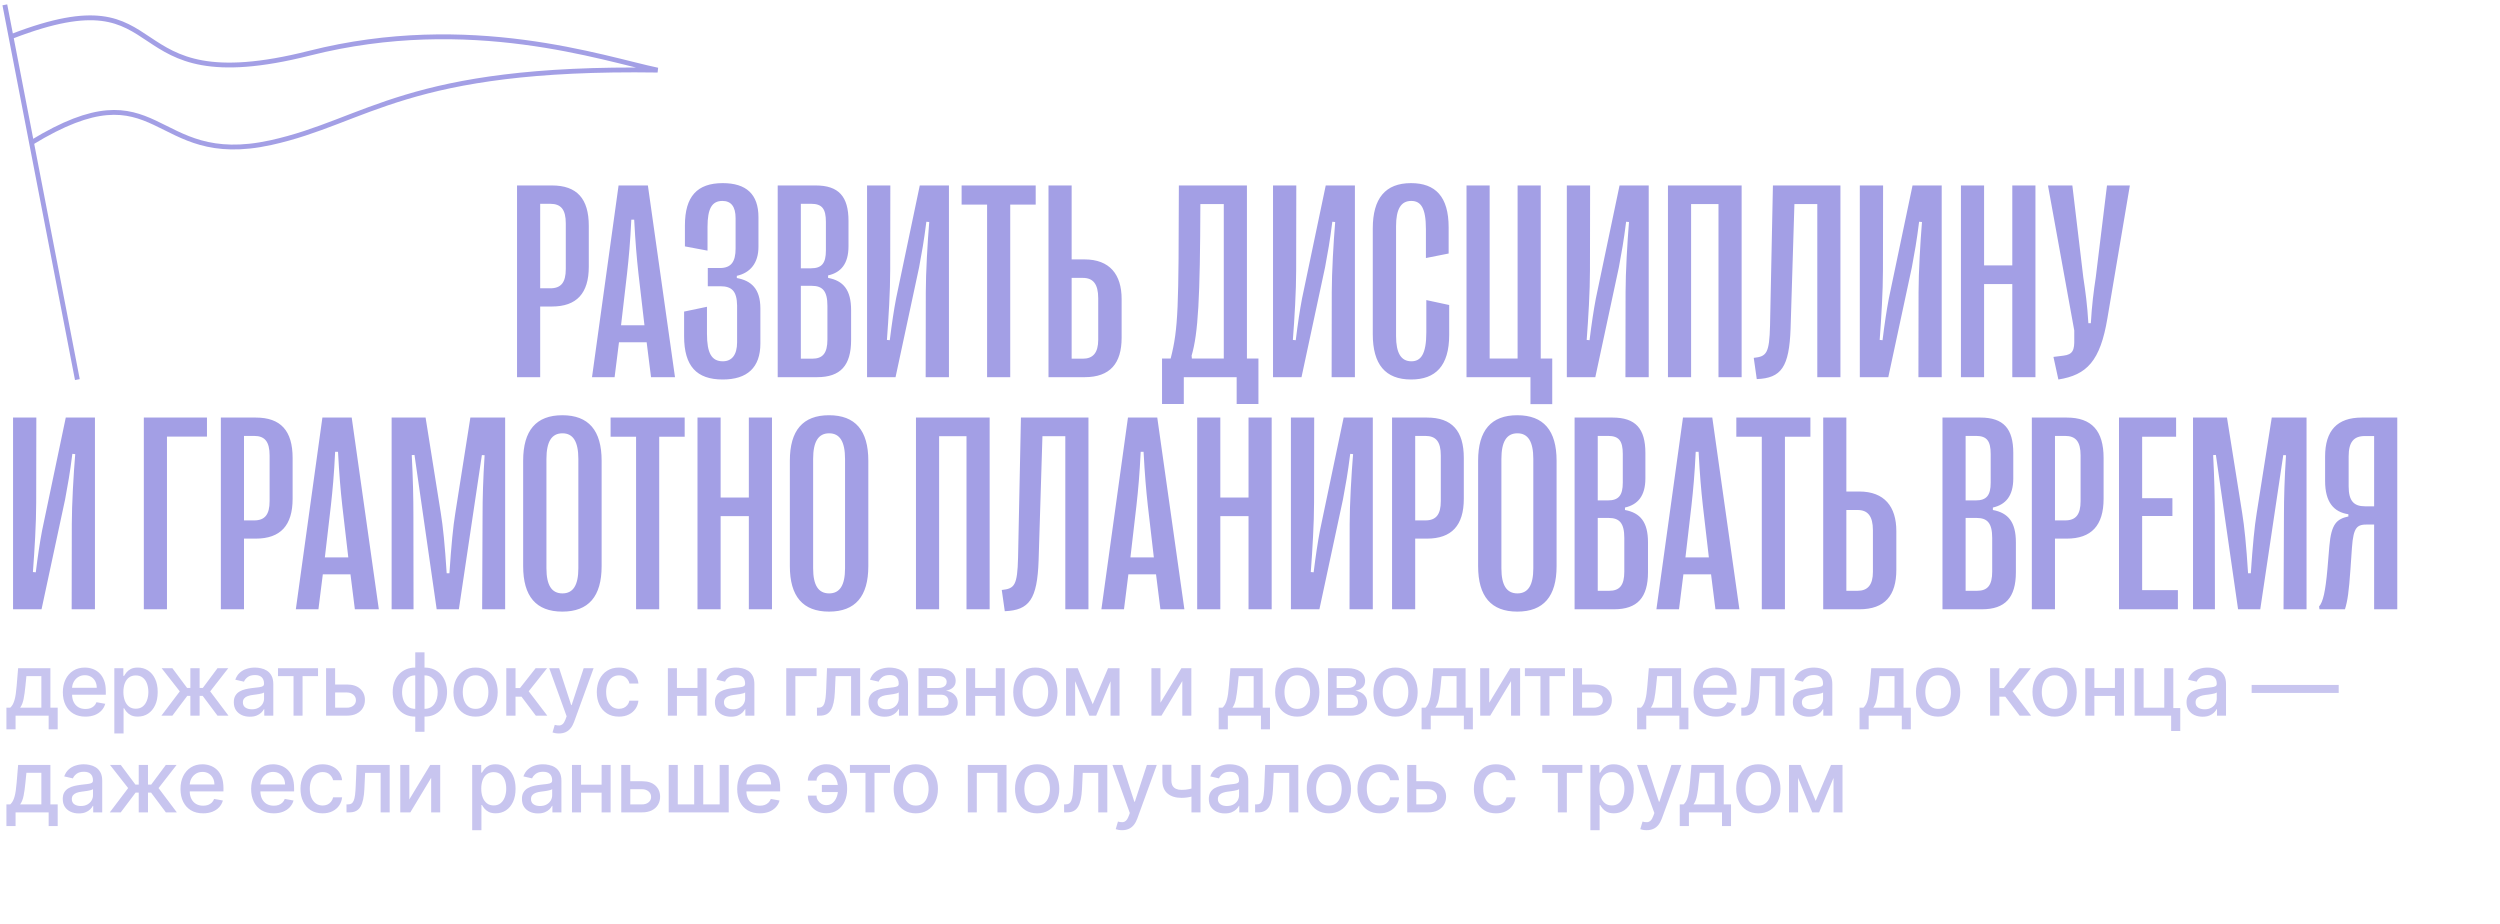 <?xml version="1.0" encoding="UTF-8"?> <svg xmlns="http://www.w3.org/2000/svg" width="517" height="191" viewBox="0 0 517 191" fill="none"><path d="M1 1L16 78.5" stroke="#A39FE5"></path><path d="M2.5 7.5C37.5 -6 22.5 21.5 64 11C97.2 2.6 124.833 12.167 136 14.5C84 13.72 76 25.1 56 29.5C31 35 33.5 13 6.5 29.5" stroke="#A39FE5"></path><path d="M111.709 78H106.923V38.352H114.144C119.298 38.352 121.762 41.07 121.762 46.706V55.145C121.762 60.668 119.242 63.387 114.144 63.387H111.709V78ZM111.709 42.147V59.62H113.804C116.013 59.62 117.005 58.431 117.005 55.627V46.196C117.005 43.336 116.013 42.147 113.804 42.147H111.709ZM127.1 78H122.427L127.921 38.352H133.982L139.589 78H134.633L133.727 70.778H128.006L127.1 78ZM129.677 56.533L128.431 67.267H133.274L132.028 56.533C131.66 53.191 131.405 50.19 131.15 45.432H130.555C130.329 50.19 130.045 53.191 129.677 56.533ZM149.458 78.481C144.049 78.481 141.472 75.706 141.472 69.532V64.435L146.202 63.443V69.022C146.202 73.044 147.165 74.715 149.487 74.715C151.328 74.715 152.432 73.412 152.432 70.778V63.16C152.375 60.243 151.384 59.195 148.949 59.195H146.372V55.429H148.864C151.186 55.429 152.121 54.154 152.121 51.407V45.12C152.121 42.685 151.158 41.552 149.402 41.552C147.221 41.552 146.315 43.138 146.315 46.933V51.832L141.642 50.954V46.593C141.642 40.645 144.163 37.87 149.458 37.87C154.33 37.87 156.85 40.164 156.85 44.922V51.039C156.85 54.409 155.151 56.42 152.375 57.043V57.496C155.321 58.034 157.247 59.677 157.247 63.812V71.033C157.247 76.018 154.528 78.481 149.458 78.481ZM168.985 78H160.829V38.352H168.673C173.459 38.352 175.47 40.645 175.47 45.687V50.926C175.47 54.579 173.884 56.363 171.25 56.958V57.468C174.422 58.062 176.008 59.96 176.008 64.151V70.325C176.008 75.593 173.799 78 168.985 78ZM165.615 42.147V55.485H167.71C169.948 55.485 170.797 54.438 170.797 51.804V45.885C170.797 43.194 170.004 42.147 167.767 42.147H165.615ZM165.615 59.11V74.177H167.965C170.146 74.177 171.109 73.044 171.109 70.212V63.245C171.109 60.158 170.089 59.11 167.88 59.11H165.615ZM185.198 78H179.307V38.352H184.121L184.093 55.91C184.093 60.243 183.753 65.822 183.413 70.297L184.008 70.353C184.433 66.898 184.858 64.095 185.311 61.716L190.21 38.352H196.242V78H191.428L191.456 60.385C191.456 56.363 191.825 49.991 192.164 45.913L191.57 45.856C191.06 49.935 190.635 52.228 190.069 55.287L185.198 78ZM208.915 78H204.129V42.316H198.862V38.352H214.183V42.316H208.915V78ZM224.307 78H216.83V38.352H221.616V53.645H224.278C229.489 53.645 231.953 56.76 231.953 61.829V69.844C231.953 75.14 229.574 78 224.307 78ZM221.616 57.468V74.177H223.939C226.034 74.177 227.111 72.959 227.111 70.269V61.659C227.111 58.714 226.034 57.468 223.939 57.468H221.616ZM244.81 83.551H240.307V74.148H242.091C243.705 67.89 243.733 63.528 243.79 38.352H257.865V74.148H260.244V83.551H255.741V78H244.81V83.551ZM246.424 73.554L246.48 74.148H253.079V42.203H248.236C248.18 61.716 247.783 68.909 246.424 73.554ZM269.15 78H263.26V38.352H268.074L268.046 55.91C268.046 60.243 267.706 65.822 267.366 70.297L267.961 70.353C268.386 66.898 268.81 64.095 269.264 61.716L274.163 38.352H280.195V78H275.381L275.409 60.385C275.409 56.363 275.777 49.991 276.117 45.913L275.522 45.856C275.013 49.935 274.588 52.228 274.021 55.287L269.15 78ZM291.82 78.481C286.468 78.481 283.89 75.338 283.89 69.107V47.244C283.89 41.014 286.496 37.87 291.792 37.87C296.833 37.87 299.58 40.645 299.58 47.018V52.427L294.879 53.361V47.386C294.879 42.996 293.831 41.552 291.848 41.552C289.724 41.552 288.705 43.223 288.705 46.791V69.504C288.705 73.044 289.753 74.715 291.877 74.715C293.831 74.715 294.964 73.242 294.964 68.739V62.056L299.693 63.075V69.249C299.693 75.706 296.833 78.481 291.82 78.481ZM321.004 83.579H316.501V78H303.275V38.352H308.061V74.148H313.839V38.352H318.625V74.148H321.004V83.579ZM329.91 78H324.019V38.352H328.834L328.805 55.91C328.805 60.243 328.466 65.822 328.126 70.297L328.72 70.353C329.145 66.898 329.57 64.095 330.023 61.716L334.923 38.352H340.955V78H336.14L336.169 60.385C336.169 56.363 336.537 49.991 336.877 45.913L336.282 45.856C335.772 49.935 335.347 52.228 334.781 55.287L329.91 78ZM349.719 78H344.933V38.352H360.17V78H355.383V42.203H349.719V78ZM363.298 78.397L362.675 74.007C365.309 73.724 365.904 73.129 366.045 67.295L366.64 38.352H380.602V78H375.816V42.203H371.086L370.293 67.946C370.01 75.933 368.368 78.198 363.298 78.397ZM390.499 78H384.609V38.352H389.423L389.395 55.91C389.395 60.243 389.055 65.822 388.715 70.297L389.31 70.353C389.735 66.898 390.16 64.095 390.613 61.716L395.512 38.352H401.544V78H396.73L396.758 60.385C396.758 56.363 397.126 49.991 397.466 45.913L396.872 45.856C396.362 49.935 395.937 52.228 395.371 55.287L390.499 78ZM410.309 78H405.523V38.352H410.309V54.891H416.143V38.352H420.929V78H416.143V58.742H410.309V78ZM425.672 78.481L424.653 73.809L426.692 73.554C428.674 73.327 429.014 72.393 428.957 70.099V68.343L423.52 38.352H428.561L430.826 57.355C431.28 60.356 431.648 63.019 431.874 66.842H432.384C432.611 63.019 432.95 60.356 433.404 57.355L435.726 38.352H440.455L435.811 65.822C434.338 74.658 431.563 77.547 425.672 78.481ZM8.59 126H2.699V86.352H7.514L7.485 103.91C7.485 108.243 7.146 113.822 6.806 118.297L7.4 118.354C7.825 114.898 8.25 112.095 8.703 109.716L13.602 86.352H19.635V126H14.82L14.849 108.385C14.849 104.363 15.217 97.991 15.557 93.913L14.962 93.856C14.452 97.935 14.027 100.229 13.461 103.287L8.59 126ZM34.53 126H29.744V86.352H42.8V90.288H34.53V126ZM50.46 126H45.674V86.352H52.895C58.05 86.352 60.513 89.07 60.513 94.706V103.146C60.513 108.668 57.993 111.387 52.895 111.387H50.46V126ZM50.46 90.147V107.62H52.555C54.764 107.62 55.756 106.431 55.756 103.627V94.196C55.756 91.336 54.764 90.147 52.555 90.147H50.46ZM65.851 126H61.178L66.672 86.352H72.733L78.341 126H73.385L72.478 118.778H66.757L65.851 126ZM68.428 104.533L67.182 115.267H72.025L70.779 104.533C70.411 101.191 70.156 98.189 69.901 93.432H69.306C69.08 98.189 68.797 101.191 68.428 104.533ZM85.519 126H80.988V86.352H88.011L91.155 106.091C91.608 108.866 92.004 112.718 92.373 118.552H92.939C93.335 112.718 93.704 108.866 94.157 106.119L97.272 86.352H104.465V126H99.708L99.793 106.629C99.793 102.862 99.906 99.096 100.217 94.14L99.651 94.111L94.893 126H90.305L85.717 94.083L85.151 94.111C85.406 99.039 85.491 102.862 85.491 106.629L85.519 126ZM116.289 126.481C110.879 126.481 108.189 123.338 108.189 117.079V95.272C108.189 89.014 110.879 85.87 116.289 85.87C121.726 85.87 124.417 89.014 124.417 95.272V117.079C124.417 123.338 121.726 126.481 116.289 126.481ZM116.317 122.715C118.526 122.715 119.602 121.016 119.602 117.532V94.904C119.602 91.336 118.526 89.608 116.317 89.608C114.08 89.608 113.003 91.336 113.003 94.904V117.532C113.003 121.016 114.08 122.715 116.317 122.715ZM136.325 126H131.539V90.316H126.271V86.352H141.592V90.316H136.325V126ZM149.026 126H144.24V86.352H149.026V102.891H154.86V86.352H159.646V126H154.86V106.742H149.026V126ZM171.441 126.481C166.032 126.481 163.341 123.338 163.341 117.079V95.272C163.341 89.014 166.032 85.87 171.441 85.87C176.878 85.87 179.569 89.014 179.569 95.272V117.079C179.569 123.338 176.878 126.481 171.441 126.481ZM171.469 122.715C173.678 122.715 174.754 121.016 174.754 117.532V94.904C174.754 91.336 173.678 89.608 171.469 89.608C169.232 89.608 168.156 91.336 168.156 94.904V117.532C168.156 121.016 169.232 122.715 171.469 122.715ZM194.209 126H189.423V86.352H204.659V126H199.873V90.203H194.209V126ZM207.788 126.396L207.165 122.007C209.799 121.724 210.394 121.129 210.535 115.295L211.13 86.352H225.092V126H220.306V90.203H215.576L214.783 115.946C214.5 123.933 212.857 126.198 207.788 126.396ZM232.44 126H227.768L233.262 86.352H239.322L244.93 126H239.974L239.067 118.778H233.347L232.44 126ZM235.018 104.533L233.771 115.267H238.614L237.368 104.533C237 101.191 236.745 98.189 236.49 93.432H235.895C235.669 98.189 235.386 101.191 235.018 104.533ZM252.363 126H247.577V86.352H252.363V102.891H258.197V86.352H262.983V126H258.197V106.742H252.363V126ZM272.852 126H266.962V86.352H271.776L271.748 103.91C271.748 108.243 271.408 113.822 271.068 118.297L271.663 118.354C272.088 114.898 272.513 112.095 272.966 109.716L277.865 86.352H283.897V126H279.083L279.111 108.385C279.111 104.363 279.479 97.991 279.819 93.913L279.224 93.856C278.715 97.935 278.29 100.229 277.723 103.287L272.852 126ZM292.662 126H287.876V86.352H295.097C300.252 86.352 302.716 89.07 302.716 94.706V103.146C302.716 108.668 300.195 111.387 295.097 111.387H292.662V126ZM292.662 90.147V107.62H294.758C296.967 107.62 297.958 106.431 297.958 103.627V94.196C297.958 91.336 296.967 90.147 294.758 90.147H292.662ZM313.774 126.481C308.365 126.481 305.674 123.338 305.674 117.079V95.272C305.674 89.014 308.365 85.87 313.774 85.87C319.212 85.87 321.902 89.014 321.902 95.272V117.079C321.902 123.338 319.212 126.481 313.774 126.481ZM313.802 122.715C316.011 122.715 317.088 121.016 317.088 117.532V94.904C317.088 91.336 316.011 89.608 313.802 89.608C311.565 89.608 310.489 91.336 310.489 94.904V117.532C310.489 121.016 311.565 122.715 313.802 122.715ZM333.782 126H325.626V86.352H333.47C338.256 86.352 340.267 88.645 340.267 93.686V98.926C340.267 102.579 338.681 104.363 336.047 104.958V105.468C339.219 106.062 340.805 107.96 340.805 112.151V118.325C340.805 123.593 338.596 126 333.782 126ZM330.412 90.147V103.485H332.507C334.745 103.485 335.594 102.438 335.594 99.804V93.885C335.594 91.194 334.801 90.147 332.564 90.147H330.412ZM330.412 107.11V122.177H332.762C334.943 122.177 335.906 121.044 335.906 118.212V111.245C335.906 108.158 334.886 107.11 332.677 107.11H330.412ZM347.219 126H342.546L348.04 86.352H354.101L359.708 126H354.752L353.846 118.778H348.125L347.219 126ZM349.796 104.533L348.55 115.267H353.393L352.147 104.533C351.779 101.191 351.524 98.189 351.269 93.432H350.674C350.448 98.189 350.165 101.191 349.796 104.533ZM369.124 126H364.338V90.316H359.071V86.352H374.392V90.316H369.124V126ZM384.516 126H377.039V86.352H381.826V101.645H384.488C389.699 101.645 392.162 104.76 392.162 109.829V117.844C392.162 123.14 389.784 126 384.516 126ZM381.826 105.468V122.177H384.148C386.243 122.177 387.32 120.959 387.32 118.269V109.659C387.32 106.714 386.243 105.468 384.148 105.468H381.826ZM409.861 126H401.705V86.352H409.55C414.336 86.352 416.347 88.645 416.347 93.686V98.926C416.347 102.579 414.761 104.363 412.127 104.958V105.468C415.299 106.062 416.885 107.96 416.885 112.151V118.325C416.885 123.593 414.676 126 409.861 126ZM406.491 90.147V103.485H408.587C410.824 103.485 411.674 102.438 411.674 99.804V93.885C411.674 91.194 410.881 90.147 408.644 90.147H406.491ZM406.491 107.11V122.177H408.842C411.023 122.177 411.986 121.044 411.986 118.212V111.245C411.986 108.158 410.966 107.11 408.757 107.11H406.491ZM424.97 126H420.184V86.352H427.405C432.56 86.352 435.024 89.07 435.024 94.706V103.146C435.024 108.668 432.503 111.387 427.405 111.387H424.97V126ZM424.97 90.147V107.62H427.066C429.275 107.62 430.266 106.431 430.266 103.627V94.196C430.266 91.336 429.275 90.147 427.066 90.147H424.97ZM450.387 126H438.209V86.352H450.019V90.316H442.995V103.032H449.254V106.714H442.995V122.035H450.387V126ZM458.047 126H453.516V86.352H460.539L463.683 106.091C464.136 108.866 464.532 112.718 464.9 118.552H465.467C465.863 112.718 466.231 108.866 466.684 106.119L469.8 86.352H476.993V126H472.235L472.32 106.629C472.32 102.862 472.434 99.096 472.745 94.14L472.179 94.111L467.421 126H462.833L458.245 94.083L457.679 94.111C457.934 99.039 458.018 102.862 458.018 106.629L458.047 126ZM484.936 126H479.669L479.584 125.434C480.405 124.471 480.887 122.403 481.311 117.702L481.708 112.973C482.104 108.271 483.265 107.337 485.644 106.799V106.346C482.642 105.893 480.83 103.882 480.83 99.464V94.423C480.83 89.014 483.35 86.352 488.42 86.352H495.755V126H490.969V108.47H489.638C487.514 108.47 486.692 108.838 486.381 113.284L486.069 117.787C485.758 122.29 485.474 124.301 484.936 126ZM489.071 104.703H490.969V90.175H489.043C486.777 90.175 485.701 91.393 485.701 94.366V100.568C485.701 103.599 486.777 104.703 489.071 104.703Z" fill="#A39FE5"></path><path opacity="0.6" d="M1.326 150.832V146.344H2.125C2.33 146.157 2.502 145.933 2.643 145.673C2.788 145.413 2.909 145.104 3.007 144.746C3.109 144.388 3.195 143.971 3.263 143.494C3.331 143.012 3.391 142.462 3.442 141.844L3.749 138.182H10.422V146.344H11.93V150.832H10.064V148H3.218V150.832H1.326ZM4.17 146.344H8.555V139.818H5.462L5.257 141.844C5.159 142.876 5.036 143.771 4.886 144.529C4.737 145.283 4.499 145.888 4.17 146.344ZM17.67 148.198C16.703 148.198 15.87 147.991 15.171 147.578C14.476 147.161 13.939 146.575 13.56 145.82C13.185 145.062 12.997 144.173 12.997 143.155C12.997 142.149 13.185 141.263 13.56 140.496C13.939 139.729 14.468 139.13 15.145 138.7C15.827 138.269 16.624 138.054 17.536 138.054C18.09 138.054 18.627 138.146 19.147 138.329C19.666 138.512 20.133 138.8 20.546 139.192C20.96 139.584 21.286 140.093 21.524 140.719C21.763 141.342 21.882 142.098 21.882 142.989V143.666H14.078V142.234H20.009C20.009 141.732 19.907 141.286 19.703 140.898C19.498 140.506 19.21 140.197 18.84 139.972C18.473 139.746 18.043 139.633 17.549 139.633C17.012 139.633 16.543 139.765 16.142 140.029C15.746 140.289 15.439 140.63 15.222 141.052C15.009 141.469 14.902 141.923 14.902 142.413V143.532C14.902 144.188 15.017 144.746 15.247 145.207C15.482 145.667 15.808 146.018 16.225 146.261C16.643 146.5 17.131 146.619 17.689 146.619C18.051 146.619 18.382 146.568 18.68 146.466C18.978 146.359 19.236 146.202 19.453 145.993C19.671 145.784 19.837 145.526 19.952 145.219L21.761 145.545C21.616 146.078 21.356 146.545 20.981 146.945C20.61 147.342 20.144 147.651 19.581 147.872C19.023 148.089 18.386 148.198 17.67 148.198ZM23.643 151.682V138.182H25.509V139.773H25.669C25.78 139.569 25.94 139.332 26.149 139.064C26.357 138.795 26.647 138.561 27.018 138.361C27.389 138.156 27.879 138.054 28.488 138.054C29.281 138.054 29.988 138.254 30.61 138.655C31.232 139.055 31.72 139.633 32.074 140.387C32.432 141.141 32.611 142.049 32.611 143.11C32.611 144.171 32.434 145.081 32.08 145.839C31.727 146.594 31.241 147.175 30.623 147.585C30.005 147.989 29.3 148.192 28.507 148.192C27.911 148.192 27.423 148.092 27.044 147.891C26.669 147.691 26.375 147.457 26.161 147.188C25.948 146.92 25.784 146.681 25.669 146.472H25.554V151.682H23.643ZM25.516 143.091C25.516 143.781 25.616 144.386 25.816 144.906C26.017 145.426 26.306 145.833 26.686 146.127C27.065 146.417 27.529 146.562 28.079 146.562C28.65 146.562 29.127 146.411 29.511 146.108C29.894 145.801 30.184 145.386 30.38 144.862C30.58 144.337 30.681 143.747 30.681 143.091C30.681 142.443 30.583 141.862 30.387 141.346C30.195 140.83 29.905 140.423 29.517 140.125C29.134 139.827 28.654 139.678 28.079 139.678C27.525 139.678 27.056 139.82 26.673 140.106C26.294 140.391 26.006 140.79 25.81 141.301C25.614 141.812 25.516 142.409 25.516 143.091ZM33.379 148L37.182 142.976L33.424 138.182H35.648L38.685 142.26H39.368V138.182H41.28V142.26H41.944L44.981 138.182H47.205L43.466 142.976L47.25 148H44.981L41.919 143.909H41.28V148H39.368V143.909H38.729L35.648 148H33.379ZM51.673 148.217C51.051 148.217 50.488 148.102 49.985 147.872C49.482 147.638 49.084 147.299 48.79 146.856C48.5 146.413 48.355 145.869 48.355 145.226C48.355 144.672 48.462 144.216 48.675 143.858C48.888 143.5 49.176 143.217 49.538 143.008C49.9 142.799 50.305 142.641 50.752 142.535C51.2 142.428 51.656 142.347 52.12 142.292C52.708 142.224 53.185 142.168 53.552 142.126C53.919 142.079 54.185 142.004 54.351 141.902C54.517 141.8 54.6 141.634 54.6 141.403V141.359C54.6 140.8 54.443 140.368 54.127 140.061C53.816 139.754 53.352 139.601 52.734 139.601C52.09 139.601 51.583 139.744 51.212 140.029C50.846 140.31 50.593 140.624 50.452 140.969L48.656 140.56C48.869 139.963 49.18 139.482 49.589 139.115C50.002 138.744 50.477 138.476 51.014 138.31C51.551 138.139 52.116 138.054 52.708 138.054C53.1 138.054 53.516 138.101 53.955 138.195C54.398 138.284 54.811 138.45 55.195 138.693C55.583 138.936 55.9 139.283 56.147 139.735C56.394 140.183 56.518 140.764 56.518 141.48V148H54.651V146.658H54.575C54.451 146.905 54.266 147.148 54.019 147.386C53.772 147.625 53.454 147.823 53.066 147.981C52.678 148.138 52.214 148.217 51.673 148.217ZM52.088 146.683C52.617 146.683 53.068 146.579 53.443 146.37C53.823 146.161 54.11 145.888 54.306 145.552C54.507 145.211 54.607 144.847 54.607 144.459V143.193C54.538 143.261 54.406 143.325 54.21 143.385C54.019 143.44 53.799 143.489 53.552 143.532C53.305 143.57 53.064 143.607 52.83 143.641C52.595 143.67 52.399 143.696 52.242 143.717C51.871 143.764 51.532 143.843 51.225 143.954C50.923 144.065 50.68 144.224 50.497 144.433C50.318 144.638 50.228 144.911 50.228 145.251C50.228 145.724 50.403 146.082 50.752 146.325C51.102 146.564 51.547 146.683 52.088 146.683ZM57.486 139.831V138.182H65.77V139.831H62.568V148H60.701V139.831H57.486ZM68.87 141.557H71.721C72.922 141.557 73.847 141.855 74.495 142.452C75.142 143.048 75.466 143.817 75.466 144.759C75.466 145.373 75.321 145.925 75.032 146.415C74.742 146.905 74.318 147.293 73.76 147.578C73.201 147.859 72.522 148 71.721 148H67.431V138.182H69.304V146.351H71.721C72.27 146.351 72.722 146.208 73.076 145.923C73.429 145.633 73.606 145.264 73.606 144.817C73.606 144.344 73.429 143.958 73.076 143.66C72.722 143.357 72.27 143.206 71.721 143.206H68.87V141.557ZM85.878 151.343V134.909H87.789V151.343H85.878ZM85.878 148.198C85.183 148.198 84.551 148.079 83.98 147.84C83.409 147.597 82.916 147.252 82.503 146.805C82.09 146.357 81.77 145.822 81.544 145.2C81.323 144.578 81.212 143.89 81.212 143.136C81.212 142.373 81.323 141.68 81.544 141.058C81.77 140.436 82.09 139.901 82.503 139.454C82.916 139.006 83.409 138.661 83.98 138.418C84.551 138.175 85.183 138.054 85.878 138.054H86.351V148.198H85.878ZM85.878 146.587H86.147V139.665H85.878C85.418 139.665 85.017 139.759 84.676 139.946C84.335 140.129 84.052 140.383 83.826 140.707C83.6 141.026 83.43 141.395 83.315 141.812C83.204 142.23 83.149 142.671 83.149 143.136C83.149 143.758 83.249 144.331 83.449 144.855C83.649 145.375 83.952 145.795 84.357 146.114C84.761 146.43 85.269 146.587 85.878 146.587ZM87.789 148.198H87.31V138.054H87.789C88.484 138.054 89.117 138.175 89.688 138.418C90.259 138.661 90.749 139.006 91.158 139.454C91.571 139.901 91.889 140.436 92.11 141.058C92.336 141.68 92.449 142.373 92.449 143.136C92.449 143.89 92.336 144.578 92.11 145.2C91.889 145.822 91.571 146.357 91.158 146.805C90.749 147.252 90.259 147.597 89.688 147.84C89.117 148.079 88.484 148.198 87.789 148.198ZM87.789 146.587C88.249 146.587 88.65 146.498 88.991 146.319C89.332 146.136 89.615 145.884 89.841 145.565C90.067 145.241 90.235 144.872 90.346 144.459C90.457 144.041 90.512 143.6 90.512 143.136C90.512 142.518 90.412 141.947 90.212 141.423C90.016 140.894 89.715 140.47 89.311 140.151C88.906 139.827 88.399 139.665 87.789 139.665H87.514V146.587H87.789ZM98.348 148.198C97.428 148.198 96.625 147.987 95.939 147.565C95.252 147.143 94.72 146.553 94.341 145.795C93.961 145.036 93.772 144.15 93.772 143.136C93.772 142.117 93.961 141.227 94.341 140.464C94.72 139.701 95.252 139.109 95.939 138.687C96.625 138.265 97.428 138.054 98.348 138.054C99.269 138.054 100.072 138.265 100.758 138.687C101.444 139.109 101.977 139.701 102.356 140.464C102.735 141.227 102.925 142.117 102.925 143.136C102.925 144.15 102.735 145.036 102.356 145.795C101.977 146.553 101.444 147.143 100.758 147.565C100.072 147.987 99.269 148.198 98.348 148.198ZM98.355 146.594C98.951 146.594 99.446 146.436 99.838 146.121C100.23 145.805 100.52 145.386 100.707 144.862C100.899 144.337 100.995 143.76 100.995 143.129C100.995 142.503 100.899 141.928 100.707 141.403C100.52 140.875 100.23 140.451 99.838 140.131C99.446 139.812 98.951 139.652 98.355 139.652C97.754 139.652 97.255 139.812 96.859 140.131C96.467 140.451 96.175 140.875 95.983 141.403C95.796 141.928 95.702 142.503 95.702 143.129C95.702 143.76 95.796 144.337 95.983 144.862C96.175 145.386 96.467 145.805 96.859 146.121C97.255 146.436 97.754 146.594 98.355 146.594ZM104.698 148V138.182H106.61V142.298H107.53L110.771 138.182H113.136L109.333 142.957L113.181 148H110.809L107.85 144.075H106.61V148H104.698ZM115.566 151.682C115.281 151.682 115.021 151.658 114.786 151.612C114.552 151.569 114.377 151.522 114.262 151.471L114.722 149.905C115.072 149.999 115.383 150.039 115.656 150.026C115.928 150.013 116.169 149.911 116.378 149.719C116.591 149.528 116.778 149.214 116.94 148.78L117.177 148.128L113.585 138.182H115.63L118.117 145.801H118.219L120.705 138.182H122.757L118.711 149.31C118.523 149.822 118.285 150.254 117.995 150.608C117.705 150.966 117.36 151.234 116.96 151.413C116.559 151.592 116.095 151.682 115.566 151.682ZM127.995 148.198C127.045 148.198 126.227 147.983 125.54 147.553C124.859 147.118 124.334 146.519 123.968 145.756C123.602 144.994 123.418 144.12 123.418 143.136C123.418 142.138 123.606 141.259 123.981 140.496C124.356 139.729 124.884 139.13 125.566 138.7C126.248 138.269 127.051 138.054 127.976 138.054C128.722 138.054 129.386 138.192 129.97 138.469C130.554 138.742 131.025 139.126 131.383 139.62C131.745 140.114 131.96 140.692 132.028 141.352H130.168C130.066 140.892 129.832 140.496 129.465 140.163C129.103 139.831 128.617 139.665 128.008 139.665C127.475 139.665 127.008 139.805 126.608 140.087C126.212 140.364 125.903 140.76 125.681 141.276C125.459 141.787 125.349 142.392 125.349 143.091C125.349 143.807 125.457 144.425 125.675 144.945C125.892 145.464 126.199 145.867 126.595 146.153C126.996 146.438 127.467 146.581 128.008 146.581C128.37 146.581 128.698 146.515 128.992 146.383C129.29 146.246 129.54 146.053 129.74 145.801C129.945 145.55 130.087 145.247 130.168 144.893H132.028C131.96 145.528 131.754 146.095 131.408 146.594C131.063 147.092 130.601 147.484 130.021 147.77C129.446 148.055 128.771 148.198 127.995 148.198ZM144.77 142.266V143.922H139.452V142.266H144.77ZM139.989 138.182V148H138.116V138.182H139.989ZM146.106 138.182V148H144.239V138.182H146.106ZM151.16 148.217C150.538 148.217 149.975 148.102 149.473 147.872C148.97 147.638 148.571 147.299 148.277 146.856C147.987 146.413 147.843 145.869 147.843 145.226C147.843 144.672 147.949 144.216 148.162 143.858C148.375 143.5 148.663 143.217 149.025 143.008C149.387 142.799 149.792 142.641 150.24 142.535C150.687 142.428 151.143 142.347 151.607 142.292C152.196 142.224 152.673 142.168 153.039 142.126C153.406 142.079 153.672 142.004 153.838 141.902C154.004 141.8 154.088 141.634 154.088 141.403V141.359C154.088 140.8 153.93 140.368 153.615 140.061C153.303 139.754 152.839 139.601 152.221 139.601C151.578 139.601 151.071 139.744 150.7 140.029C150.333 140.31 150.08 140.624 149.939 140.969L148.143 140.56C148.356 139.963 148.667 139.482 149.076 139.115C149.49 138.744 149.965 138.476 150.502 138.31C151.039 138.139 151.603 138.054 152.196 138.054C152.588 138.054 153.003 138.101 153.442 138.195C153.885 138.284 154.299 138.45 154.682 138.693C155.07 138.936 155.387 139.283 155.634 139.735C155.882 140.183 156.005 140.764 156.005 141.48V148H154.139V146.658H154.062C153.938 146.905 153.753 147.148 153.506 147.386C153.259 147.625 152.941 147.823 152.553 147.981C152.166 148.138 151.701 148.217 151.16 148.217ZM151.576 146.683C152.104 146.683 152.556 146.579 152.931 146.37C153.31 146.161 153.598 145.888 153.794 145.552C153.994 145.211 154.094 144.847 154.094 144.459V143.193C154.026 143.261 153.894 143.325 153.698 143.385C153.506 143.44 153.286 143.489 153.039 143.532C152.792 143.57 152.551 143.607 152.317 143.641C152.083 143.67 151.887 143.696 151.729 143.717C151.358 143.764 151.019 143.843 150.713 143.954C150.41 144.065 150.167 144.224 149.984 144.433C149.805 144.638 149.715 144.911 149.715 145.251C149.715 145.724 149.89 146.082 150.24 146.325C150.589 146.564 151.034 146.683 151.576 146.683ZM168.871 138.182V139.831H164.48V148H162.594V138.182H168.871ZM168.949 148L168.943 146.344H169.295C169.567 146.344 169.795 146.287 169.978 146.172C170.166 146.053 170.319 145.852 170.439 145.571C170.558 145.29 170.65 144.902 170.714 144.408C170.777 143.909 170.824 143.283 170.854 142.528L171.027 138.182H177.879V148H176.006V139.831H172.797L172.644 143.168C172.606 143.977 172.522 144.685 172.395 145.29C172.271 145.895 172.09 146.4 171.851 146.805C171.613 147.205 171.306 147.506 170.931 147.706C170.556 147.902 170.1 148 169.563 148H168.949ZM182.925 148.217C182.303 148.217 181.74 148.102 181.238 147.872C180.735 147.638 180.336 147.299 180.042 146.856C179.753 146.413 179.608 145.869 179.608 145.226C179.608 144.672 179.714 144.216 179.927 143.858C180.14 143.5 180.428 143.217 180.79 143.008C181.152 142.799 181.557 142.641 182.005 142.535C182.452 142.428 182.908 142.347 183.373 142.292C183.961 142.224 184.438 142.168 184.804 142.126C185.171 142.079 185.437 142.004 185.603 141.902C185.77 141.8 185.853 141.634 185.853 141.403V141.359C185.853 140.8 185.695 140.368 185.38 140.061C185.069 139.754 184.604 139.601 183.986 139.601C183.343 139.601 182.836 139.744 182.465 140.029C182.098 140.31 181.845 140.624 181.704 140.969L179.908 140.56C180.121 139.963 180.432 139.482 180.841 139.115C181.255 138.744 181.73 138.476 182.267 138.31C182.804 138.139 183.368 138.054 183.961 138.054C184.353 138.054 184.768 138.101 185.207 138.195C185.65 138.284 186.064 138.45 186.447 138.693C186.835 138.936 187.152 139.283 187.4 139.735C187.647 140.183 187.77 140.764 187.77 141.48V148H185.904V146.658H185.827C185.704 146.905 185.518 147.148 185.271 147.386C185.024 147.625 184.706 147.823 184.319 147.981C183.931 148.138 183.466 148.217 182.925 148.217ZM183.341 146.683C183.869 146.683 184.321 146.579 184.696 146.37C185.075 146.161 185.363 145.888 185.559 145.552C185.759 145.211 185.859 144.847 185.859 144.459V143.193C185.791 143.261 185.659 143.325 185.463 143.385C185.271 143.44 185.052 143.489 184.804 143.532C184.557 143.57 184.316 143.607 184.082 143.641C183.848 143.67 183.652 143.696 183.494 143.717C183.123 143.764 182.784 143.843 182.478 143.954C182.175 144.065 181.932 144.224 181.749 144.433C181.57 144.638 181.48 144.911 181.48 145.251C181.48 145.724 181.655 146.082 182.005 146.325C182.354 146.564 182.799 146.683 183.341 146.683ZM189.956 148V138.182H194.028C195.136 138.182 196.013 138.418 196.661 138.891C197.309 139.36 197.633 139.997 197.633 140.803C197.633 141.378 197.45 141.834 197.083 142.17C196.717 142.507 196.231 142.733 195.626 142.848C196.065 142.899 196.467 143.031 196.834 143.244C197.2 143.453 197.494 143.734 197.716 144.088C197.942 144.442 198.055 144.864 198.055 145.354C198.055 145.874 197.92 146.334 197.652 146.734C197.383 147.131 196.994 147.442 196.482 147.668C195.975 147.889 195.364 148 194.648 148H189.956ZM191.752 146.402H194.648C195.121 146.402 195.491 146.289 195.76 146.063C196.028 145.837 196.163 145.531 196.163 145.143C196.163 144.687 196.028 144.329 195.76 144.069C195.491 143.805 195.121 143.673 194.648 143.673H191.752V146.402ZM191.752 142.273H194.047C194.405 142.273 194.712 142.222 194.967 142.119C195.227 142.017 195.425 141.872 195.562 141.685C195.702 141.493 195.773 141.267 195.773 141.007C195.773 140.628 195.617 140.332 195.306 140.119C194.995 139.906 194.569 139.799 194.028 139.799H191.752V142.273ZM206.445 142.266V143.922H201.127V142.266H206.445ZM201.664 138.182V148H199.791V138.182H201.664ZM207.781 138.182V148H205.915V138.182H207.781ZM214.114 148.198C213.193 148.198 212.39 147.987 211.704 147.565C211.018 147.143 210.485 146.553 210.106 145.795C209.727 145.036 209.537 144.15 209.537 143.136C209.537 142.117 209.727 141.227 210.106 140.464C210.485 139.701 211.018 139.109 211.704 138.687C212.39 138.265 213.193 138.054 214.114 138.054C215.034 138.054 215.837 138.265 216.524 138.687C217.21 139.109 217.742 139.701 218.122 140.464C218.501 141.227 218.69 142.117 218.69 143.136C218.69 144.15 218.501 145.036 218.122 145.795C217.742 146.553 217.21 147.143 216.524 147.565C215.837 147.987 215.034 148.198 214.114 148.198ZM214.12 146.594C214.717 146.594 215.211 146.436 215.603 146.121C215.995 145.805 216.285 145.386 216.472 144.862C216.664 144.337 216.76 143.76 216.76 143.129C216.76 142.503 216.664 141.928 216.472 141.403C216.285 140.875 215.995 140.451 215.603 140.131C215.211 139.812 214.717 139.652 214.12 139.652C213.519 139.652 213.021 139.812 212.624 140.131C212.232 140.451 211.94 140.875 211.749 141.403C211.561 141.928 211.467 142.503 211.467 143.129C211.467 143.76 211.561 144.337 211.749 144.862C211.94 145.386 212.232 145.805 212.624 146.121C213.021 146.436 213.519 146.594 214.12 146.594ZM225.974 145.635L229.144 138.182H230.793L226.683 148H225.264L221.237 138.182H222.867L225.974 145.635ZM222.337 138.182V148H220.464V138.182H222.337ZM229.662 148V138.182H231.522V148H229.662ZM239.986 145.322L244.313 138.182H246.371V148H244.499V140.854L240.19 148H238.113V138.182H239.986V145.322ZM252.026 150.832V146.344H252.825C253.029 146.157 253.202 145.933 253.343 145.673C253.488 145.413 253.609 145.104 253.707 144.746C253.809 144.388 253.895 143.971 253.963 143.494C254.031 143.012 254.091 142.462 254.142 141.844L254.449 138.182H261.122V146.344H262.63V150.832H260.764V148H253.918V150.832H252.026ZM254.87 146.344H259.255V139.818H256.162L255.957 141.844C255.859 142.876 255.735 143.771 255.586 144.529C255.437 145.283 255.199 145.888 254.87 146.344ZM268.274 148.198C267.354 148.198 266.55 147.987 265.864 147.565C265.178 147.143 264.646 146.553 264.266 145.795C263.887 145.036 263.697 144.15 263.697 143.136C263.697 142.117 263.887 141.227 264.266 140.464C264.646 139.701 265.178 139.109 265.864 138.687C266.55 138.265 267.354 138.054 268.274 138.054C269.195 138.054 269.998 138.265 270.684 138.687C271.37 139.109 271.903 139.701 272.282 140.464C272.661 141.227 272.851 142.117 272.851 143.136C272.851 144.15 272.661 145.036 272.282 145.795C271.903 146.553 271.37 147.143 270.684 147.565C269.998 147.987 269.195 148.198 268.274 148.198ZM268.28 146.594C268.877 146.594 269.371 146.436 269.763 146.121C270.155 145.805 270.445 145.386 270.633 144.862C270.824 144.337 270.92 143.76 270.92 143.129C270.92 142.503 270.824 141.928 270.633 141.403C270.445 140.875 270.155 140.451 269.763 140.131C269.371 139.812 268.877 139.652 268.28 139.652C267.68 139.652 267.181 139.812 266.785 140.131C266.393 140.451 266.101 140.875 265.909 141.403C265.722 141.928 265.628 142.503 265.628 143.129C265.628 143.76 265.722 144.337 265.909 144.862C266.101 145.386 266.393 145.805 266.785 146.121C267.181 146.436 267.68 146.594 268.28 146.594ZM274.624 148V138.182H278.696C279.804 138.182 280.682 138.418 281.329 138.891C281.977 139.36 282.301 139.997 282.301 140.803C282.301 141.378 282.118 141.834 281.751 142.17C281.385 142.507 280.899 142.733 280.294 142.848C280.733 142.899 281.135 143.031 281.502 143.244C281.868 143.453 282.162 143.734 282.384 144.088C282.61 144.442 282.723 144.864 282.723 145.354C282.723 145.874 282.589 146.334 282.32 146.734C282.052 147.131 281.662 147.442 281.15 147.668C280.643 147.889 280.032 148 279.316 148H274.624ZM276.42 146.402H279.316C279.789 146.402 280.16 146.289 280.428 146.063C280.697 145.837 280.831 145.531 280.831 145.143C280.831 144.687 280.697 144.329 280.428 144.069C280.16 143.805 279.789 143.673 279.316 143.673H276.42V146.402ZM276.42 142.273H278.715C279.073 142.273 279.38 142.222 279.635 142.119C279.895 142.017 280.094 141.872 280.23 141.685C280.371 141.493 280.441 141.267 280.441 141.007C280.441 140.628 280.285 140.332 279.974 140.119C279.663 139.906 279.237 139.799 278.696 139.799H276.42V142.273ZM288.595 148.198C287.675 148.198 286.871 147.987 286.185 147.565C285.499 147.143 284.967 146.553 284.587 145.795C284.208 145.036 284.018 144.15 284.018 143.136C284.018 142.117 284.208 141.227 284.587 140.464C284.967 139.701 285.499 139.109 286.185 138.687C286.871 138.265 287.675 138.054 288.595 138.054C289.516 138.054 290.319 138.265 291.005 138.687C291.691 139.109 292.224 139.701 292.603 140.464C292.982 141.227 293.172 142.117 293.172 143.136C293.172 144.15 292.982 145.036 292.603 145.795C292.224 146.553 291.691 147.143 291.005 147.565C290.319 147.987 289.516 148.198 288.595 148.198ZM288.601 146.594C289.198 146.594 289.692 146.436 290.084 146.121C290.476 145.805 290.766 145.386 290.954 144.862C291.146 144.337 291.241 143.76 291.241 143.129C291.241 142.503 291.146 141.928 290.954 141.403C290.766 140.875 290.476 140.451 290.084 140.131C289.692 139.812 289.198 139.652 288.601 139.652C288.001 139.652 287.502 139.812 287.106 140.131C286.714 140.451 286.422 140.875 286.23 141.403C286.043 141.928 285.949 142.503 285.949 143.129C285.949 143.76 286.043 144.337 286.23 144.862C286.422 145.386 286.714 145.805 287.106 146.121C287.502 146.436 288.001 146.594 288.601 146.594ZM293.986 150.832V146.344H294.785C294.99 146.157 295.162 145.933 295.303 145.673C295.448 145.413 295.569 145.104 295.667 144.746C295.77 144.388 295.855 143.971 295.923 143.494C295.991 143.012 296.051 142.462 296.102 141.844L296.409 138.182H303.082V146.344H304.591V150.832H302.724V148H295.878V150.832H293.986ZM296.831 146.344H301.216V139.818H298.122L297.917 141.844C297.819 142.876 297.696 143.771 297.547 144.529C297.398 145.283 297.159 145.888 296.831 146.344ZM307.972 145.322L312.299 138.182H314.357V148H312.484V140.854L308.176 148H306.099V138.182H307.972V145.322ZM315.349 139.831V138.182H323.633V139.831H320.431V148H318.564V139.831H315.349ZM326.733 141.557H329.584C330.786 141.557 331.71 141.855 332.358 142.452C333.006 143.048 333.33 143.817 333.33 144.759C333.33 145.373 333.185 145.925 332.895 146.415C332.605 146.905 332.181 147.293 331.623 147.578C331.065 147.859 330.385 148 329.584 148H325.295V138.182H327.168V146.351H329.584C330.134 146.351 330.585 146.208 330.939 145.923C331.293 145.633 331.47 145.264 331.47 144.817C331.47 144.344 331.293 143.958 330.939 143.66C330.585 143.357 330.134 143.206 329.584 143.206H326.733V141.557ZM338.557 150.832V146.344H339.356C339.561 146.157 339.734 145.933 339.874 145.673C340.019 145.413 340.141 145.104 340.239 144.746C340.341 144.388 340.426 143.971 340.494 143.494C340.562 143.012 340.622 142.462 340.673 141.844L340.98 138.182H347.653V146.344H349.162V150.832H347.295V148H340.449V150.832H338.557ZM341.402 146.344H345.787V139.818H342.693L342.489 141.844C342.391 142.876 342.267 143.771 342.118 144.529C341.969 145.283 341.73 145.888 341.402 146.344ZM354.901 148.198C353.934 148.198 353.101 147.991 352.402 147.578C351.708 147.161 351.171 146.575 350.791 145.82C350.416 145.062 350.229 144.173 350.229 143.155C350.229 142.149 350.416 141.263 350.791 140.496C351.171 139.729 351.699 139.13 352.377 138.7C353.058 138.269 353.855 138.054 354.767 138.054C355.321 138.054 355.858 138.146 356.378 138.329C356.898 138.512 357.364 138.8 357.778 139.192C358.191 139.584 358.517 140.093 358.756 140.719C358.994 141.342 359.114 142.098 359.114 142.989V143.666H351.309V142.234H357.241C357.241 141.732 357.139 141.286 356.934 140.898C356.73 140.506 356.442 140.197 356.071 139.972C355.705 139.746 355.274 139.633 354.78 139.633C354.243 139.633 353.774 139.765 353.374 140.029C352.977 140.289 352.671 140.63 352.453 141.052C352.24 141.469 352.134 141.923 352.134 142.413V143.532C352.134 144.188 352.249 144.746 352.479 145.207C352.713 145.667 353.039 146.018 353.457 146.261C353.874 146.5 354.362 146.619 354.921 146.619C355.283 146.619 355.613 146.568 355.911 146.466C356.21 146.359 356.467 146.202 356.685 145.993C356.902 145.784 357.068 145.526 357.183 145.219L358.992 145.545C358.847 146.078 358.587 146.545 358.212 146.945C357.842 147.342 357.375 147.651 356.813 147.872C356.254 148.089 355.617 148.198 354.901 148.198ZM360.101 148L360.095 146.344H360.446C360.719 146.344 360.947 146.287 361.13 146.172C361.318 146.053 361.471 145.852 361.59 145.571C361.71 145.29 361.801 144.902 361.865 144.408C361.929 143.909 361.976 143.283 362.006 142.528L362.178 138.182H369.031V148H367.158V139.831H363.949L363.796 143.168C363.757 143.977 363.674 144.685 363.546 145.29C363.423 145.895 363.242 146.4 363.003 146.805C362.764 147.205 362.457 147.506 362.082 147.706C361.707 147.902 361.251 148 360.715 148H360.101ZM374.077 148.217C373.454 148.217 372.892 148.102 372.389 147.872C371.886 147.638 371.488 147.299 371.194 146.856C370.904 146.413 370.759 145.869 370.759 145.226C370.759 144.672 370.866 144.216 371.079 143.858C371.292 143.5 371.579 143.217 371.942 143.008C372.304 142.799 372.709 142.641 373.156 142.535C373.604 142.428 374.06 142.347 374.524 142.292C375.112 142.224 375.589 142.168 375.956 142.126C376.322 142.079 376.589 142.004 376.755 141.902C376.921 141.8 377.004 141.634 377.004 141.403V141.359C377.004 140.8 376.847 140.368 376.531 140.061C376.22 139.754 375.756 139.601 375.138 139.601C374.494 139.601 373.987 139.744 373.616 140.029C373.25 140.31 372.996 140.624 372.856 140.969L371.06 140.56C371.273 139.963 371.584 139.482 371.993 139.115C372.406 138.744 372.881 138.476 373.418 138.31C373.955 138.139 374.52 138.054 375.112 138.054C375.504 138.054 375.92 138.101 376.359 138.195C376.802 138.284 377.215 138.45 377.599 138.693C377.986 138.936 378.304 139.283 378.551 139.735C378.798 140.183 378.922 140.764 378.922 141.48V148H377.055V146.658H376.979C376.855 146.905 376.67 147.148 376.423 147.386C376.175 147.625 375.858 147.823 375.47 147.981C375.082 148.138 374.618 148.217 374.077 148.217ZM374.492 146.683C375.021 146.683 375.472 146.579 375.847 146.37C376.227 146.161 376.514 145.888 376.71 145.552C376.91 145.211 377.011 144.847 377.011 144.459V143.193C376.942 143.261 376.81 143.325 376.614 143.385C376.423 143.44 376.203 143.489 375.956 143.532C375.709 143.57 375.468 143.607 375.234 143.641C374.999 143.67 374.803 143.696 374.646 143.717C374.275 143.764 373.936 143.843 373.629 143.954C373.327 144.065 373.084 144.224 372.901 144.433C372.722 144.638 372.632 144.911 372.632 145.251C372.632 145.724 372.807 146.082 373.156 146.325C373.506 146.564 373.951 146.683 374.492 146.683ZM384.552 150.832V146.344H385.351C385.556 146.157 385.728 145.933 385.869 145.673C386.014 145.413 386.135 145.104 386.233 144.746C386.336 144.388 386.421 143.971 386.489 143.494C386.557 143.012 386.617 142.462 386.668 141.844L386.975 138.182H393.648V146.344H395.157V150.832H393.29V148H386.444V150.832H384.552ZM387.397 146.344H391.782V139.818H388.688L388.483 141.844C388.385 142.876 388.262 143.771 388.113 144.529C387.964 145.283 387.725 145.888 387.397 146.344ZM400.8 148.198C399.88 148.198 399.077 147.987 398.391 147.565C397.705 147.143 397.172 146.553 396.793 145.795C396.413 145.036 396.224 144.15 396.224 143.136C396.224 142.117 396.413 141.227 396.793 140.464C397.172 139.701 397.705 139.109 398.391 138.687C399.077 138.265 399.88 138.054 400.8 138.054C401.721 138.054 402.524 138.265 403.21 138.687C403.896 139.109 404.429 139.701 404.808 140.464C405.188 141.227 405.377 142.117 405.377 143.136C405.377 144.15 405.188 145.036 404.808 145.795C404.429 146.553 403.896 147.143 403.21 147.565C402.524 147.987 401.721 148.198 400.8 148.198ZM400.807 146.594C401.403 146.594 401.898 146.436 402.29 146.121C402.682 145.805 402.972 145.386 403.159 144.862C403.351 144.337 403.447 143.76 403.447 143.129C403.447 142.503 403.351 141.928 403.159 141.403C402.972 140.875 402.682 140.451 402.29 140.131C401.898 139.812 401.403 139.652 400.807 139.652C400.206 139.652 399.707 139.812 399.311 140.131C398.919 140.451 398.627 140.875 398.435 141.403C398.248 141.928 398.154 142.503 398.154 143.129C398.154 143.76 398.248 144.337 398.435 144.862C398.627 145.386 398.919 145.805 399.311 146.121C399.707 146.436 400.206 146.594 400.807 146.594ZM411.554 148V138.182H413.465V142.298H414.386L417.627 138.182H419.992L416.188 142.957L420.036 148H417.665L414.705 144.075H413.465V148H411.554ZM424.892 148.198C423.972 148.198 423.169 147.987 422.483 147.565C421.796 147.143 421.264 146.553 420.885 145.795C420.505 145.036 420.316 144.15 420.316 143.136C420.316 142.117 420.505 141.227 420.885 140.464C421.264 139.701 421.796 139.109 422.483 138.687C423.169 138.265 423.972 138.054 424.892 138.054C425.813 138.054 426.616 138.265 427.302 138.687C427.988 139.109 428.521 139.701 428.9 140.464C429.279 141.227 429.469 142.117 429.469 143.136C429.469 144.15 429.279 145.036 428.9 145.795C428.521 146.553 427.988 147.143 427.302 147.565C426.616 147.987 425.813 148.198 424.892 148.198ZM424.899 146.594C425.495 146.594 425.99 146.436 426.382 146.121C426.774 145.805 427.063 145.386 427.251 144.862C427.443 144.337 427.539 143.76 427.539 143.129C427.539 142.503 427.443 141.928 427.251 141.403C427.063 140.875 426.774 140.451 426.382 140.131C425.99 139.812 425.495 139.652 424.899 139.652C424.298 139.652 423.799 139.812 423.403 140.131C423.011 140.451 422.719 140.875 422.527 141.403C422.34 141.928 422.246 142.503 422.246 143.129C422.246 143.76 422.34 144.337 422.527 144.862C422.719 145.386 423.011 145.805 423.403 146.121C423.799 146.436 424.298 146.594 424.899 146.594ZM437.897 142.266V143.922H432.578V142.266H437.897ZM433.115 138.182V148H431.242V138.182H433.115ZM439.232 138.182V148H437.366V138.182H439.232ZM449.438 138.182V146.434H450.877V151.164H448.991V148H441.429V138.182H443.302V146.351H447.572V138.182H449.438ZM455.493 148.217C454.871 148.217 454.308 148.102 453.805 147.872C453.303 147.638 452.904 147.299 452.61 146.856C452.32 146.413 452.175 145.869 452.175 145.226C452.175 144.672 452.282 144.216 452.495 143.858C452.708 143.5 452.996 143.217 453.358 143.008C453.72 142.799 454.125 142.641 454.572 142.535C455.02 142.428 455.476 142.347 455.94 142.292C456.528 142.224 457.006 142.168 457.372 142.126C457.739 142.079 458.005 142.004 458.171 141.902C458.337 141.8 458.42 141.634 458.42 141.403V141.359C458.42 140.8 458.263 140.368 457.947 140.061C457.636 139.754 457.172 139.601 456.554 139.601C455.911 139.601 455.403 139.744 455.033 140.029C454.666 140.31 454.413 140.624 454.272 140.969L452.476 140.56C452.689 139.963 453 139.482 453.409 139.115C453.822 138.744 454.298 138.476 454.835 138.31C455.371 138.139 455.936 138.054 456.528 138.054C456.92 138.054 457.336 138.101 457.775 138.195C458.218 138.284 458.631 138.45 459.015 138.693C459.403 138.936 459.72 139.283 459.967 139.735C460.214 140.183 460.338 140.764 460.338 141.48V148H458.472V146.658H458.395C458.271 146.905 458.086 147.148 457.839 147.386C457.592 147.625 457.274 147.823 456.886 147.981C456.499 148.138 456.034 148.217 455.493 148.217ZM455.908 146.683C456.437 146.683 456.889 146.579 457.264 146.37C457.643 146.161 457.93 145.888 458.126 145.552C458.327 145.211 458.427 144.847 458.427 144.459V143.193C458.359 143.261 458.227 143.325 458.031 143.385C457.839 143.44 457.619 143.489 457.372 143.532C457.125 143.57 456.884 143.607 456.65 143.641C456.415 143.67 456.219 143.696 456.062 143.717C455.691 143.764 455.352 143.843 455.045 143.954C454.743 144.065 454.5 144.224 454.317 144.433C454.138 144.638 454.048 144.911 454.048 145.251C454.048 145.724 454.223 146.082 454.572 146.325C454.922 146.564 455.367 146.683 455.908 146.683ZM483.643 141.64V143.295H465.643V141.64H483.643ZM1.326 170.832V166.344H2.125C2.33 166.157 2.502 165.933 2.643 165.673C2.788 165.413 2.909 165.104 3.007 164.746C3.109 164.388 3.195 163.971 3.263 163.494C3.331 163.012 3.391 162.462 3.442 161.844L3.749 158.182H10.422V166.344H11.93V170.832H10.064V168H3.218V170.832H1.326ZM4.17 166.344H8.555V159.818H5.462L5.257 161.844C5.159 162.876 5.036 163.771 4.886 164.529C4.737 165.283 4.499 165.888 4.17 166.344ZM16.296 168.217C15.674 168.217 15.111 168.102 14.608 167.872C14.105 167.638 13.707 167.299 13.413 166.856C13.123 166.413 12.978 165.869 12.978 165.226C12.978 164.672 13.085 164.216 13.298 163.858C13.511 163.5 13.799 163.217 14.161 163.008C14.523 162.799 14.928 162.641 15.375 162.535C15.823 162.428 16.279 162.347 16.743 162.292C17.331 162.224 17.808 162.168 18.175 162.126C18.541 162.079 18.808 162.004 18.974 161.902C19.14 161.8 19.223 161.634 19.223 161.403V161.359C19.223 160.8 19.066 160.368 18.75 160.061C18.439 159.754 17.975 159.601 17.357 159.601C16.713 159.601 16.206 159.744 15.835 160.029C15.469 160.31 15.216 160.624 15.075 160.969L13.279 160.56C13.492 159.963 13.803 159.482 14.212 159.115C14.625 158.744 15.1 158.476 15.637 158.31C16.174 158.139 16.739 158.054 17.331 158.054C17.723 158.054 18.139 158.101 18.578 158.195C19.021 158.284 19.434 158.45 19.818 158.693C20.206 158.936 20.523 159.283 20.77 159.735C21.017 160.183 21.141 160.764 21.141 161.48V168H19.274V166.658H19.198C19.074 166.905 18.889 167.148 18.642 167.386C18.394 167.625 18.077 167.823 17.689 167.981C17.301 168.138 16.837 168.217 16.296 168.217ZM16.711 166.683C17.24 166.683 17.691 166.579 18.066 166.37C18.446 166.161 18.733 165.888 18.929 165.552C19.13 165.211 19.23 164.847 19.23 164.459V163.193C19.162 163.261 19.029 163.325 18.833 163.385C18.642 163.44 18.422 163.489 18.175 163.532C17.928 163.57 17.687 163.607 17.453 163.641C17.218 163.67 17.022 163.696 16.865 163.717C16.494 163.764 16.155 163.843 15.848 163.954C15.546 164.065 15.303 164.224 15.12 164.433C14.941 164.638 14.851 164.911 14.851 165.251C14.851 165.724 15.026 166.082 15.375 166.325C15.725 166.564 16.17 166.683 16.711 166.683ZM22.7 168L26.503 162.976L22.745 158.182H24.969L28.006 162.26H28.689V158.182H30.601V162.26H31.265L34.302 158.182H36.526L32.787 162.976L36.571 168H34.302L31.24 163.909H30.601V168H28.689V163.909H28.05L24.969 168H22.7ZM41.999 168.198C41.032 168.198 40.198 167.991 39.499 167.578C38.805 167.161 38.268 166.575 37.889 165.82C37.514 165.062 37.326 164.173 37.326 163.155C37.326 162.149 37.514 161.263 37.889 160.496C38.268 159.729 38.796 159.13 39.474 158.7C40.156 158.269 40.953 158.054 41.865 158.054C42.419 158.054 42.956 158.146 43.475 158.329C43.995 158.512 44.462 158.8 44.875 159.192C45.289 159.584 45.615 160.093 45.853 160.719C46.092 161.342 46.211 162.098 46.211 162.989V163.666H38.407V162.234H44.338C44.338 161.732 44.236 161.286 44.032 160.898C43.827 160.506 43.539 160.197 43.169 159.972C42.802 159.746 42.372 159.633 41.877 159.633C41.34 159.633 40.872 159.765 40.471 160.029C40.075 160.289 39.768 160.63 39.551 161.052C39.338 161.469 39.231 161.923 39.231 162.413V163.532C39.231 164.188 39.346 164.746 39.576 165.207C39.811 165.667 40.137 166.018 40.554 166.261C40.972 166.5 41.46 166.619 42.018 166.619C42.38 166.619 42.711 166.568 43.009 166.466C43.307 166.359 43.565 166.202 43.782 165.993C43.999 165.784 44.166 165.526 44.281 165.219L46.09 165.545C45.945 166.078 45.685 166.545 45.31 166.945C44.939 167.342 44.473 167.651 43.91 167.872C43.352 168.089 42.715 168.198 41.999 168.198ZM56.607 168.198C55.64 168.198 54.806 167.991 54.108 167.578C53.413 167.161 52.876 166.575 52.497 165.82C52.122 165.062 51.934 164.173 51.934 163.155C51.934 162.149 52.122 161.263 52.497 160.496C52.876 159.729 53.404 159.13 54.082 158.7C54.764 158.269 55.561 158.054 56.473 158.054C57.027 158.054 57.564 158.146 58.084 158.329C58.603 158.512 59.07 158.8 59.483 159.192C59.897 159.584 60.223 160.093 60.461 160.719C60.7 161.342 60.819 162.098 60.819 162.989V163.666H53.015V162.234H58.947C58.947 161.732 58.844 161.286 58.64 160.898C58.435 160.506 58.147 160.197 57.777 159.972C57.41 159.746 56.98 159.633 56.486 159.633C55.949 159.633 55.48 159.765 55.079 160.029C54.683 160.289 54.376 160.63 54.159 161.052C53.946 161.469 53.839 161.923 53.839 162.413V163.532C53.839 164.188 53.954 164.746 54.184 165.207C54.419 165.667 54.745 166.018 55.162 166.261C55.58 166.5 56.068 166.619 56.626 166.619C56.988 166.619 57.319 166.568 57.617 166.466C57.915 166.359 58.173 166.202 58.39 165.993C58.608 165.784 58.774 165.526 58.889 165.219L60.698 165.545C60.553 166.078 60.293 166.545 59.918 166.945C59.547 167.342 59.081 167.651 58.518 167.872C57.96 168.089 57.323 168.198 56.607 168.198ZM66.716 168.198C65.765 168.198 64.947 167.983 64.261 167.553C63.579 167.118 63.055 166.519 62.688 165.756C62.322 164.994 62.139 164.12 62.139 163.136C62.139 162.138 62.326 161.259 62.701 160.496C63.076 159.729 63.605 159.13 64.287 158.7C64.968 158.269 65.772 158.054 66.696 158.054C67.442 158.054 68.107 158.192 68.691 158.469C69.275 158.742 69.745 159.126 70.103 159.62C70.466 160.114 70.681 160.692 70.749 161.352H68.889C68.787 160.892 68.552 160.496 68.186 160.163C67.823 159.831 67.338 159.665 66.728 159.665C66.196 159.665 65.729 159.805 65.329 160.087C64.932 160.364 64.623 160.76 64.402 161.276C64.18 161.787 64.069 162.392 64.069 163.091C64.069 163.807 64.178 164.425 64.395 164.945C64.613 165.464 64.919 165.867 65.316 166.153C65.716 166.438 66.187 166.581 66.728 166.581C67.091 166.581 67.419 166.515 67.713 166.383C68.011 166.246 68.26 166.053 68.461 165.801C68.665 165.55 68.808 165.247 68.889 164.893H70.749C70.681 165.528 70.474 166.095 70.129 166.594C69.784 167.092 69.321 167.484 68.742 167.77C68.166 168.055 67.491 168.198 66.716 168.198ZM71.659 168L71.653 166.344H72.004C72.277 166.344 72.505 166.287 72.689 166.172C72.876 166.053 73.029 165.852 73.149 165.571C73.268 165.29 73.36 164.902 73.424 164.408C73.487 163.909 73.534 163.283 73.564 162.528L73.737 158.182H80.589V168H78.716V159.831H75.507L75.354 163.168C75.316 163.977 75.233 164.685 75.105 165.29C74.981 165.895 74.8 166.4 74.561 166.805C74.323 167.205 74.016 167.506 73.641 167.706C73.266 167.902 72.81 168 72.273 168H71.659ZM84.651 165.322L88.978 158.182H91.036V168H89.163V160.854L84.855 168H82.778V158.182H84.651V165.322ZM97.65 171.682V158.182H99.516V159.773H99.676C99.787 159.569 99.947 159.332 100.155 159.064C100.364 158.795 100.654 158.561 101.025 158.361C101.395 158.156 101.885 158.054 102.495 158.054C103.287 158.054 103.995 158.254 104.617 158.655C105.239 159.055 105.727 159.633 106.081 160.387C106.439 161.141 106.618 162.049 106.618 163.11C106.618 164.171 106.441 165.081 106.087 165.839C105.733 166.594 105.248 167.175 104.63 167.585C104.012 167.989 103.307 168.192 102.514 168.192C101.917 168.192 101.429 168.092 101.05 167.891C100.675 167.691 100.381 167.457 100.168 167.188C99.955 166.92 99.791 166.681 99.676 166.472H99.561V171.682H97.65ZM99.522 163.091C99.522 163.781 99.623 164.386 99.823 164.906C100.023 165.426 100.313 165.833 100.692 166.127C101.072 166.417 101.536 166.562 102.086 166.562C102.657 166.562 103.134 166.411 103.518 166.108C103.901 165.801 104.191 165.386 104.387 164.862C104.587 164.337 104.687 163.747 104.687 163.091C104.687 162.443 104.589 161.862 104.393 161.346C104.201 160.83 103.912 160.423 103.524 160.125C103.14 159.827 102.661 159.678 102.086 159.678C101.532 159.678 101.063 159.82 100.679 160.106C100.3 160.391 100.013 160.79 99.817 161.301C99.621 161.812 99.522 162.409 99.522 163.091ZM111.256 168.217C110.634 168.217 110.072 168.102 109.569 167.872C109.066 167.638 108.667 167.299 108.373 166.856C108.084 166.413 107.939 165.869 107.939 165.226C107.939 164.672 108.045 164.216 108.258 163.858C108.471 163.5 108.759 163.217 109.121 163.008C109.484 162.799 109.888 162.641 110.336 162.535C110.783 162.428 111.239 162.347 111.704 162.292C112.292 162.224 112.769 162.168 113.136 162.126C113.502 162.079 113.768 162.004 113.935 161.902C114.101 161.8 114.184 161.634 114.184 161.403V161.359C114.184 160.8 114.026 160.368 113.711 160.061C113.4 159.754 112.935 159.601 112.317 159.601C111.674 159.601 111.167 159.744 110.796 160.029C110.43 160.31 110.176 160.624 110.035 160.969L108.239 160.56C108.452 159.963 108.763 159.482 109.172 159.115C109.586 158.744 110.061 158.476 110.598 158.31C111.135 158.139 111.699 158.054 112.292 158.054C112.684 158.054 113.099 158.101 113.538 158.195C113.981 158.284 114.395 158.45 114.778 158.693C115.166 158.936 115.484 159.283 115.731 159.735C115.978 160.183 116.101 160.764 116.101 161.48V168H114.235V166.658H114.158C114.035 166.905 113.849 167.148 113.602 167.386C113.355 167.625 113.038 167.823 112.65 167.981C112.262 168.138 111.797 168.217 111.256 168.217ZM111.672 166.683C112.2 166.683 112.652 166.579 113.027 166.37C113.406 166.161 113.694 165.888 113.89 165.552C114.09 165.211 114.19 164.847 114.19 164.459V163.193C114.122 163.261 113.99 163.325 113.794 163.385C113.602 163.44 113.383 163.489 113.136 163.532C112.888 163.57 112.648 163.607 112.413 163.641C112.179 163.67 111.983 163.696 111.825 163.717C111.454 163.764 111.116 163.843 110.809 163.954C110.506 164.065 110.263 164.224 110.08 164.433C109.901 164.638 109.812 164.911 109.812 165.251C109.812 165.724 109.986 166.082 110.336 166.325C110.685 166.564 111.131 166.683 111.672 166.683ZM124.941 162.266V163.922H119.623V162.266H124.941ZM120.16 158.182V168H118.287V158.182H120.16ZM126.277 158.182V168H124.411V158.182H126.277ZM129.912 161.557H132.763C133.965 161.557 134.889 161.855 135.537 162.452C136.185 163.048 136.509 163.817 136.509 164.759C136.509 165.373 136.364 165.925 136.074 166.415C135.784 166.905 135.36 167.293 134.802 167.578C134.244 167.859 133.564 168 132.763 168H128.474V158.182H130.347V166.351H132.763C133.313 166.351 133.764 166.208 134.118 165.923C134.472 165.633 134.649 165.264 134.649 164.817C134.649 164.344 134.472 163.958 134.118 163.66C133.764 163.357 133.313 163.206 132.763 163.206H129.912V161.557ZM138.292 158.182H140.165V166.344H143.559V158.182H145.432V166.344H148.826V158.182H150.699V168H138.292V158.182ZM157.122 168.198C156.155 168.198 155.322 167.991 154.623 167.578C153.928 167.161 153.391 166.575 153.012 165.82C152.637 165.062 152.45 164.173 152.45 163.155C152.45 162.149 152.637 161.263 153.012 160.496C153.391 159.729 153.92 159.13 154.597 158.7C155.279 158.269 156.076 158.054 156.988 158.054C157.542 158.054 158.079 158.146 158.599 158.329C159.119 158.512 159.585 158.8 159.999 159.192C160.412 159.584 160.738 160.093 160.977 160.719C161.215 161.342 161.335 162.098 161.335 162.989V163.666H153.53V162.234H159.462C159.462 161.732 159.359 161.286 159.155 160.898C158.95 160.506 158.663 160.197 158.292 159.972C157.925 159.746 157.495 159.633 157.001 159.633C156.464 159.633 155.995 159.765 155.595 160.029C155.198 160.289 154.891 160.63 154.674 161.052C154.461 161.469 154.354 161.923 154.354 162.413V163.532C154.354 164.188 154.47 164.746 154.7 165.207C154.934 165.667 155.26 166.018 155.678 166.261C156.095 166.5 156.583 166.619 157.141 166.619C157.504 166.619 157.834 166.568 158.132 166.466C158.43 166.359 158.688 166.202 158.906 165.993C159.123 165.784 159.289 165.526 159.404 165.219L161.213 165.545C161.068 166.078 160.808 166.545 160.433 166.945C160.063 167.342 159.596 167.651 159.033 167.872C158.475 168.089 157.838 168.198 157.122 168.198ZM170.874 159.71C170.541 159.714 170.222 159.793 169.915 159.946C169.608 160.099 169.355 160.304 169.154 160.56C168.958 160.815 168.86 161.105 168.86 161.429H167.058C167.058 160.969 167.16 160.534 167.365 160.125C167.569 159.716 167.848 159.356 168.202 159.045C168.556 158.734 168.963 158.489 169.423 158.31C169.883 158.131 170.367 158.041 170.874 158.041C171.799 158.041 172.58 158.267 173.22 158.719C173.863 159.166 174.351 159.763 174.683 160.509C175.016 161.25 175.182 162.064 175.182 162.95V163.27C175.182 164.156 175.016 164.972 174.683 165.718C174.351 166.464 173.863 167.06 173.22 167.508C172.58 167.955 171.799 168.179 170.874 168.179C170.132 168.179 169.474 168.021 168.899 167.706C168.323 167.391 167.872 166.96 167.544 166.415C167.22 165.865 167.058 165.239 167.058 164.536H168.86C168.86 164.885 168.952 165.209 169.135 165.507C169.318 165.805 169.561 166.046 169.864 166.229C170.171 166.408 170.507 166.5 170.874 166.504C171.424 166.5 171.877 166.334 172.235 166.006C172.598 165.678 172.866 165.266 173.041 164.772C173.22 164.273 173.309 163.773 173.309 163.27V162.95C173.309 162.426 173.22 161.917 173.041 161.423C172.866 160.928 172.598 160.521 172.235 160.202C171.877 159.878 171.424 159.714 170.874 159.71ZM173.98 162.33V163.8H169.96V162.33H173.98ZM175.765 159.831V158.182H184.049V159.831H180.847V168H178.98V159.831H175.765ZM189.389 168.198C188.469 168.198 187.665 167.987 186.979 167.565C186.293 167.143 185.761 166.553 185.381 165.795C185.002 165.036 184.812 164.15 184.812 163.136C184.812 162.117 185.002 161.227 185.381 160.464C185.761 159.701 186.293 159.109 186.979 158.687C187.665 158.265 188.469 158.054 189.389 158.054C190.31 158.054 191.113 158.265 191.799 158.687C192.485 159.109 193.018 159.701 193.397 160.464C193.776 161.227 193.966 162.117 193.966 163.136C193.966 164.15 193.776 165.036 193.397 165.795C193.018 166.553 192.485 167.143 191.799 167.565C191.113 167.987 190.31 168.198 189.389 168.198ZM189.395 166.594C189.992 166.594 190.486 166.436 190.878 166.121C191.27 165.805 191.56 165.386 191.748 164.862C191.939 164.337 192.035 163.76 192.035 163.129C192.035 162.503 191.939 161.928 191.748 161.403C191.56 160.875 191.27 160.451 190.878 160.131C190.486 159.812 189.992 159.652 189.395 159.652C188.795 159.652 188.296 159.812 187.9 160.131C187.508 160.451 187.216 160.875 187.024 161.403C186.836 161.928 186.743 162.503 186.743 163.129C186.743 163.76 186.836 164.337 187.024 164.862C187.216 165.386 187.508 165.805 187.9 166.121C188.296 166.436 188.795 166.594 189.395 166.594ZM200.143 168V158.182H208.152V168H206.279V159.831H202.003V168H200.143ZM214.483 168.198C213.562 168.198 212.759 167.987 212.073 167.565C211.387 167.143 210.854 166.553 210.475 165.795C210.096 165.036 209.906 164.15 209.906 163.136C209.906 162.117 210.096 161.227 210.475 160.464C210.854 159.701 211.387 159.109 212.073 158.687C212.759 158.265 213.562 158.054 214.483 158.054C215.403 158.054 216.207 158.265 216.893 158.687C217.579 159.109 218.111 159.701 218.491 160.464C218.87 161.227 219.06 162.117 219.06 163.136C219.06 164.15 218.87 165.036 218.491 165.795C218.111 166.553 217.579 167.143 216.893 167.565C216.207 167.987 215.403 168.198 214.483 168.198ZM214.489 166.594C215.086 166.594 215.58 166.436 215.972 166.121C216.364 165.805 216.654 165.386 216.842 164.862C217.033 164.337 217.129 163.76 217.129 163.129C217.129 162.503 217.033 161.928 216.842 161.403C216.654 160.875 216.364 160.451 215.972 160.131C215.58 159.812 215.086 159.652 214.489 159.652C213.888 159.652 213.39 159.812 212.994 160.131C212.601 160.451 212.31 160.875 212.118 161.403C211.93 161.928 211.837 162.503 211.837 163.129C211.837 163.76 211.93 164.337 212.118 164.862C212.31 165.386 212.601 165.805 212.994 166.121C213.39 166.436 213.888 166.594 214.489 166.594ZM220.059 168L220.053 166.344H220.405C220.677 166.344 220.905 166.287 221.089 166.172C221.276 166.053 221.43 165.852 221.549 165.571C221.668 165.29 221.76 164.902 221.824 164.408C221.888 163.909 221.934 163.283 221.964 162.528L222.137 158.182H228.989V168H227.116V159.831H223.908L223.754 163.168C223.716 163.977 223.633 164.685 223.505 165.29C223.381 165.895 223.2 166.4 222.961 166.805C222.723 167.205 222.416 167.506 222.041 167.706C221.666 167.902 221.21 168 220.673 168H220.059ZM232.035 171.682C231.749 171.682 231.489 171.658 231.255 171.612C231.02 171.569 230.846 171.522 230.731 171.471L231.191 169.905C231.54 169.999 231.851 170.039 232.124 170.026C232.397 170.013 232.638 169.911 232.846 169.719C233.059 169.528 233.247 169.214 233.409 168.78L233.645 168.128L230.053 158.182H232.098L234.585 165.801H234.687L237.174 158.182H239.226L235.179 169.31C234.992 169.822 234.753 170.254 234.464 170.608C234.174 170.966 233.829 171.234 233.428 171.413C233.027 171.592 232.563 171.682 232.035 171.682ZM248.262 158.182V168H246.395V158.182H248.262ZM247.45 162.739V164.388C247.156 164.508 246.845 164.614 246.517 164.708C246.189 164.798 245.844 164.868 245.481 164.919C245.119 164.97 244.742 164.996 244.35 164.996C243.135 164.996 242.17 164.7 241.454 164.107C240.738 163.511 240.381 162.599 240.381 161.371V158.163H242.241V161.371C242.241 161.836 242.326 162.213 242.496 162.503C242.667 162.793 242.91 163.006 243.225 163.142C243.54 163.278 243.915 163.347 244.35 163.347C244.925 163.347 245.456 163.293 245.942 163.187C246.432 163.076 246.934 162.927 247.45 162.739ZM253.302 168.217C252.679 168.217 252.117 168.102 251.614 167.872C251.111 167.638 250.713 167.299 250.419 166.856C250.129 166.413 249.984 165.869 249.984 165.226C249.984 164.672 250.091 164.216 250.304 163.858C250.517 163.5 250.804 163.217 251.167 163.008C251.529 162.799 251.934 162.641 252.381 162.535C252.829 162.428 253.285 162.347 253.749 162.292C254.337 162.224 254.814 162.168 255.181 162.126C255.547 162.079 255.814 162.004 255.98 161.902C256.146 161.8 256.229 161.634 256.229 161.403V161.359C256.229 160.8 256.071 160.368 255.756 160.061C255.445 159.754 254.981 159.601 254.363 159.601C253.719 159.601 253.212 159.744 252.841 160.029C252.475 160.31 252.221 160.624 252.081 160.969L250.285 160.56C250.498 159.963 250.809 159.482 251.218 159.115C251.631 158.744 252.106 158.476 252.643 158.31C253.18 158.139 253.745 158.054 254.337 158.054C254.729 158.054 255.145 158.101 255.584 158.195C256.027 158.284 256.44 158.45 256.824 158.693C257.211 158.936 257.529 159.283 257.776 159.735C258.023 160.183 258.147 160.764 258.147 161.48V168H256.28V166.658H256.204C256.08 166.905 255.895 167.148 255.647 167.386C255.4 167.625 255.083 167.823 254.695 167.981C254.307 168.138 253.843 168.217 253.302 168.217ZM253.717 166.683C254.245 166.683 254.697 166.579 255.072 166.37C255.451 166.161 255.739 165.888 255.935 165.552C256.135 165.211 256.236 164.847 256.236 164.459V163.193C256.167 163.261 256.035 163.325 255.839 163.385C255.647 163.44 255.428 163.489 255.181 163.532C254.934 163.57 254.693 163.607 254.459 163.641C254.224 163.67 254.028 163.696 253.87 163.717C253.5 163.764 253.161 163.843 252.854 163.954C252.552 164.065 252.309 164.224 252.125 164.433C251.946 164.638 251.857 164.911 251.857 165.251C251.857 165.724 252.032 166.082 252.381 166.325C252.731 166.564 253.176 166.683 253.717 166.683ZM259.559 168L259.553 166.344H259.904C260.177 166.344 260.405 166.287 260.588 166.172C260.776 166.053 260.929 165.852 261.048 165.571C261.168 165.29 261.259 164.902 261.323 164.408C261.387 163.909 261.434 163.283 261.464 162.528L261.636 158.182H268.489V168H266.616V159.831H263.407L263.254 163.168C263.215 163.977 263.132 164.685 263.004 165.29C262.881 165.895 262.7 166.4 262.461 166.805C262.222 167.205 261.915 167.506 261.54 167.706C261.165 167.902 260.71 168 260.173 168H259.559ZM274.813 168.198C273.893 168.198 273.089 167.987 272.403 167.565C271.717 167.143 271.185 166.553 270.805 165.795C270.426 165.036 270.236 164.15 270.236 163.136C270.236 162.117 270.426 161.227 270.805 160.464C271.185 159.701 271.717 159.109 272.403 158.687C273.089 158.265 273.893 158.054 274.813 158.054C275.734 158.054 276.537 158.265 277.223 158.687C277.909 159.109 278.442 159.701 278.821 160.464C279.2 161.227 279.39 162.117 279.39 163.136C279.39 164.15 279.2 165.036 278.821 165.795C278.442 166.553 277.909 167.143 277.223 167.565C276.537 167.987 275.734 168.198 274.813 168.198ZM274.82 166.594C275.416 166.594 275.91 166.436 276.302 166.121C276.695 165.805 276.984 165.386 277.172 164.862C277.364 164.337 277.459 163.76 277.459 163.129C277.459 162.503 277.364 161.928 277.172 161.403C276.984 160.875 276.695 160.451 276.302 160.131C275.91 159.812 275.416 159.652 274.82 159.652C274.219 159.652 273.72 159.812 273.324 160.131C272.932 160.451 272.64 160.875 272.448 161.403C272.261 161.928 272.167 162.503 272.167 163.129C272.167 163.76 272.261 164.337 272.448 164.862C272.64 165.386 272.932 165.805 273.324 166.121C273.72 166.436 274.219 166.594 274.82 166.594ZM285.299 168.198C284.349 168.198 283.53 167.983 282.844 167.553C282.162 167.118 281.638 166.519 281.272 165.756C280.905 164.994 280.722 164.12 280.722 163.136C280.722 162.138 280.91 161.259 281.285 160.496C281.66 159.729 282.188 159.13 282.87 158.7C283.552 158.269 284.355 158.054 285.28 158.054C286.025 158.054 286.69 158.192 287.274 158.469C287.858 158.742 288.329 159.126 288.687 159.62C289.049 160.114 289.264 160.692 289.332 161.352H287.472C287.37 160.892 287.135 160.496 286.769 160.163C286.407 159.831 285.921 159.665 285.312 159.665C284.779 159.665 284.312 159.805 283.912 160.087C283.515 160.364 283.206 160.76 282.985 161.276C282.763 161.787 282.653 162.392 282.653 163.091C282.653 163.807 282.761 164.425 282.978 164.945C283.196 165.464 283.503 165.867 283.899 166.153C284.3 166.438 284.77 166.581 285.312 166.581C285.674 166.581 286.002 166.515 286.296 166.383C286.594 166.246 286.844 166.053 287.044 165.801C287.248 165.55 287.391 165.247 287.472 164.893H289.332C289.264 165.528 289.057 166.095 288.712 166.594C288.367 167.092 287.905 167.484 287.325 167.77C286.75 168.055 286.074 168.198 285.299 168.198ZM292.454 161.557H295.305C296.507 161.557 297.432 161.855 298.079 162.452C298.727 163.048 299.051 163.817 299.051 164.759C299.051 165.373 298.906 165.925 298.616 166.415C298.326 166.905 297.902 167.293 297.344 167.578C296.786 167.859 296.106 168 295.305 168H291.016V158.182H292.889V166.351H295.305C295.855 166.351 296.307 166.208 296.66 165.923C297.014 165.633 297.191 165.264 297.191 164.817C297.191 164.344 297.014 163.958 296.66 163.66C296.307 163.357 295.855 163.206 295.305 163.206H292.454V161.557ZM309.373 168.198C308.423 168.198 307.605 167.983 306.919 167.553C306.237 167.118 305.713 166.519 305.346 165.756C304.98 164.994 304.796 164.12 304.796 163.136C304.796 162.138 304.984 161.259 305.359 160.496C305.734 159.729 306.262 159.13 306.944 158.7C307.626 158.269 308.429 158.054 309.354 158.054C310.1 158.054 310.764 158.192 311.348 158.469C311.932 158.742 312.403 159.126 312.761 159.62C313.123 160.114 313.338 160.692 313.407 161.352H311.546C311.444 160.892 311.21 160.496 310.843 160.163C310.481 159.831 309.995 159.665 309.386 159.665C308.853 159.665 308.387 159.805 307.986 160.087C307.59 160.364 307.281 160.76 307.059 161.276C306.838 161.787 306.727 162.392 306.727 163.091C306.727 163.807 306.835 164.425 307.053 164.945C307.27 165.464 307.577 165.867 307.973 166.153C308.374 166.438 308.845 166.581 309.386 166.581C309.748 166.581 310.076 166.515 310.37 166.383C310.669 166.246 310.918 166.053 311.118 165.801C311.323 165.55 311.465 165.247 311.546 164.893H313.407C313.338 165.528 313.132 166.095 312.786 166.594C312.441 167.092 311.979 167.484 311.399 167.77C310.824 168.055 310.149 168.198 309.373 168.198ZM318.944 159.831V158.182H327.228V159.831H324.026V168H322.16V159.831H318.944ZM328.89 171.682V158.182H330.756V159.773H330.916C331.027 159.569 331.187 159.332 331.396 159.064C331.604 158.795 331.894 158.561 332.265 158.361C332.636 158.156 333.126 158.054 333.735 158.054C334.528 158.054 335.235 158.254 335.857 158.655C336.479 159.055 336.967 159.633 337.321 160.387C337.679 161.141 337.858 162.049 337.858 163.11C337.858 164.171 337.681 165.081 337.327 165.839C336.974 166.594 336.488 167.175 335.87 167.585C335.252 167.989 334.547 168.192 333.754 168.192C333.158 168.192 332.67 168.092 332.29 167.891C331.915 167.691 331.621 167.457 331.408 167.188C331.195 166.92 331.031 166.681 330.916 166.472H330.801V171.682H328.89ZM330.763 163.091C330.763 163.781 330.863 164.386 331.063 164.906C331.263 165.426 331.553 165.833 331.932 166.127C332.312 166.417 332.776 166.562 333.326 166.562C333.897 166.562 334.374 166.411 334.758 166.108C335.141 165.801 335.431 165.386 335.627 164.862C335.827 164.337 335.928 163.747 335.928 163.091C335.928 162.443 335.83 161.862 335.633 161.346C335.442 160.83 335.152 160.423 334.764 160.125C334.381 159.827 333.901 159.678 333.326 159.678C332.772 159.678 332.303 159.82 331.92 160.106C331.54 160.391 331.253 160.79 331.057 161.301C330.861 161.812 330.763 162.409 330.763 163.091ZM340.513 171.682C340.228 171.682 339.968 171.658 339.734 171.612C339.499 171.569 339.324 171.522 339.209 171.471L339.67 169.905C340.019 169.999 340.33 170.039 340.603 170.026C340.876 170.013 341.116 169.911 341.325 169.719C341.538 169.528 341.726 169.214 341.888 168.78L342.124 168.128L338.532 158.182H340.577L343.064 165.801H343.166L345.653 158.182H347.704L343.658 169.31C343.471 169.822 343.232 170.254 342.942 170.608C342.653 170.966 342.307 171.234 341.907 171.413C341.506 171.592 341.042 171.682 340.513 171.682ZM347.373 170.832V166.344H348.172C348.377 166.157 348.549 165.933 348.69 165.673C348.835 165.413 348.956 165.104 349.054 164.746C349.157 164.388 349.242 163.971 349.31 163.494C349.378 163.012 349.438 162.462 349.489 161.844L349.796 158.182H356.469V166.344H357.978V170.832H356.111V168H349.265V170.832H347.373ZM350.218 166.344H354.603V159.818H351.509L351.304 161.844C351.206 162.876 351.083 163.771 350.934 164.529C350.784 165.283 350.546 165.888 350.218 166.344ZM363.621 168.198C362.701 168.198 361.898 167.987 361.212 167.565C360.525 167.143 359.993 166.553 359.614 165.795C359.234 165.036 359.045 164.15 359.045 163.136C359.045 162.117 359.234 161.227 359.614 160.464C359.993 159.701 360.525 159.109 361.212 158.687C361.898 158.265 362.701 158.054 363.621 158.054C364.542 158.054 365.345 158.265 366.031 158.687C366.717 159.109 367.25 159.701 367.629 160.464C368.008 161.227 368.198 162.117 368.198 163.136C368.198 164.15 368.008 165.036 367.629 165.795C367.25 166.553 366.717 167.143 366.031 167.565C365.345 167.987 364.542 168.198 363.621 168.198ZM363.628 166.594C364.224 166.594 364.719 166.436 365.111 166.121C365.503 165.805 365.792 165.386 365.98 164.862C366.172 164.337 366.268 163.76 366.268 163.129C366.268 162.503 366.172 161.928 365.98 161.403C365.792 160.875 365.503 160.451 365.111 160.131C364.719 159.812 364.224 159.652 363.628 159.652C363.027 159.652 362.528 159.812 362.132 160.131C361.74 160.451 361.448 160.875 361.256 161.403C361.069 161.928 360.975 162.503 360.975 163.129C360.975 163.76 361.069 164.337 361.256 164.862C361.448 165.386 361.74 165.805 362.132 166.121C362.528 166.436 363.027 166.594 363.628 166.594ZM375.481 165.635L378.652 158.182H380.301L376.191 168H374.772L370.745 158.182H372.375L375.481 165.635ZM371.844 158.182V168H369.971V158.182H371.844ZM379.17 168V158.182H381.03V168H379.17Z" fill="#A39FE5"></path></svg> 